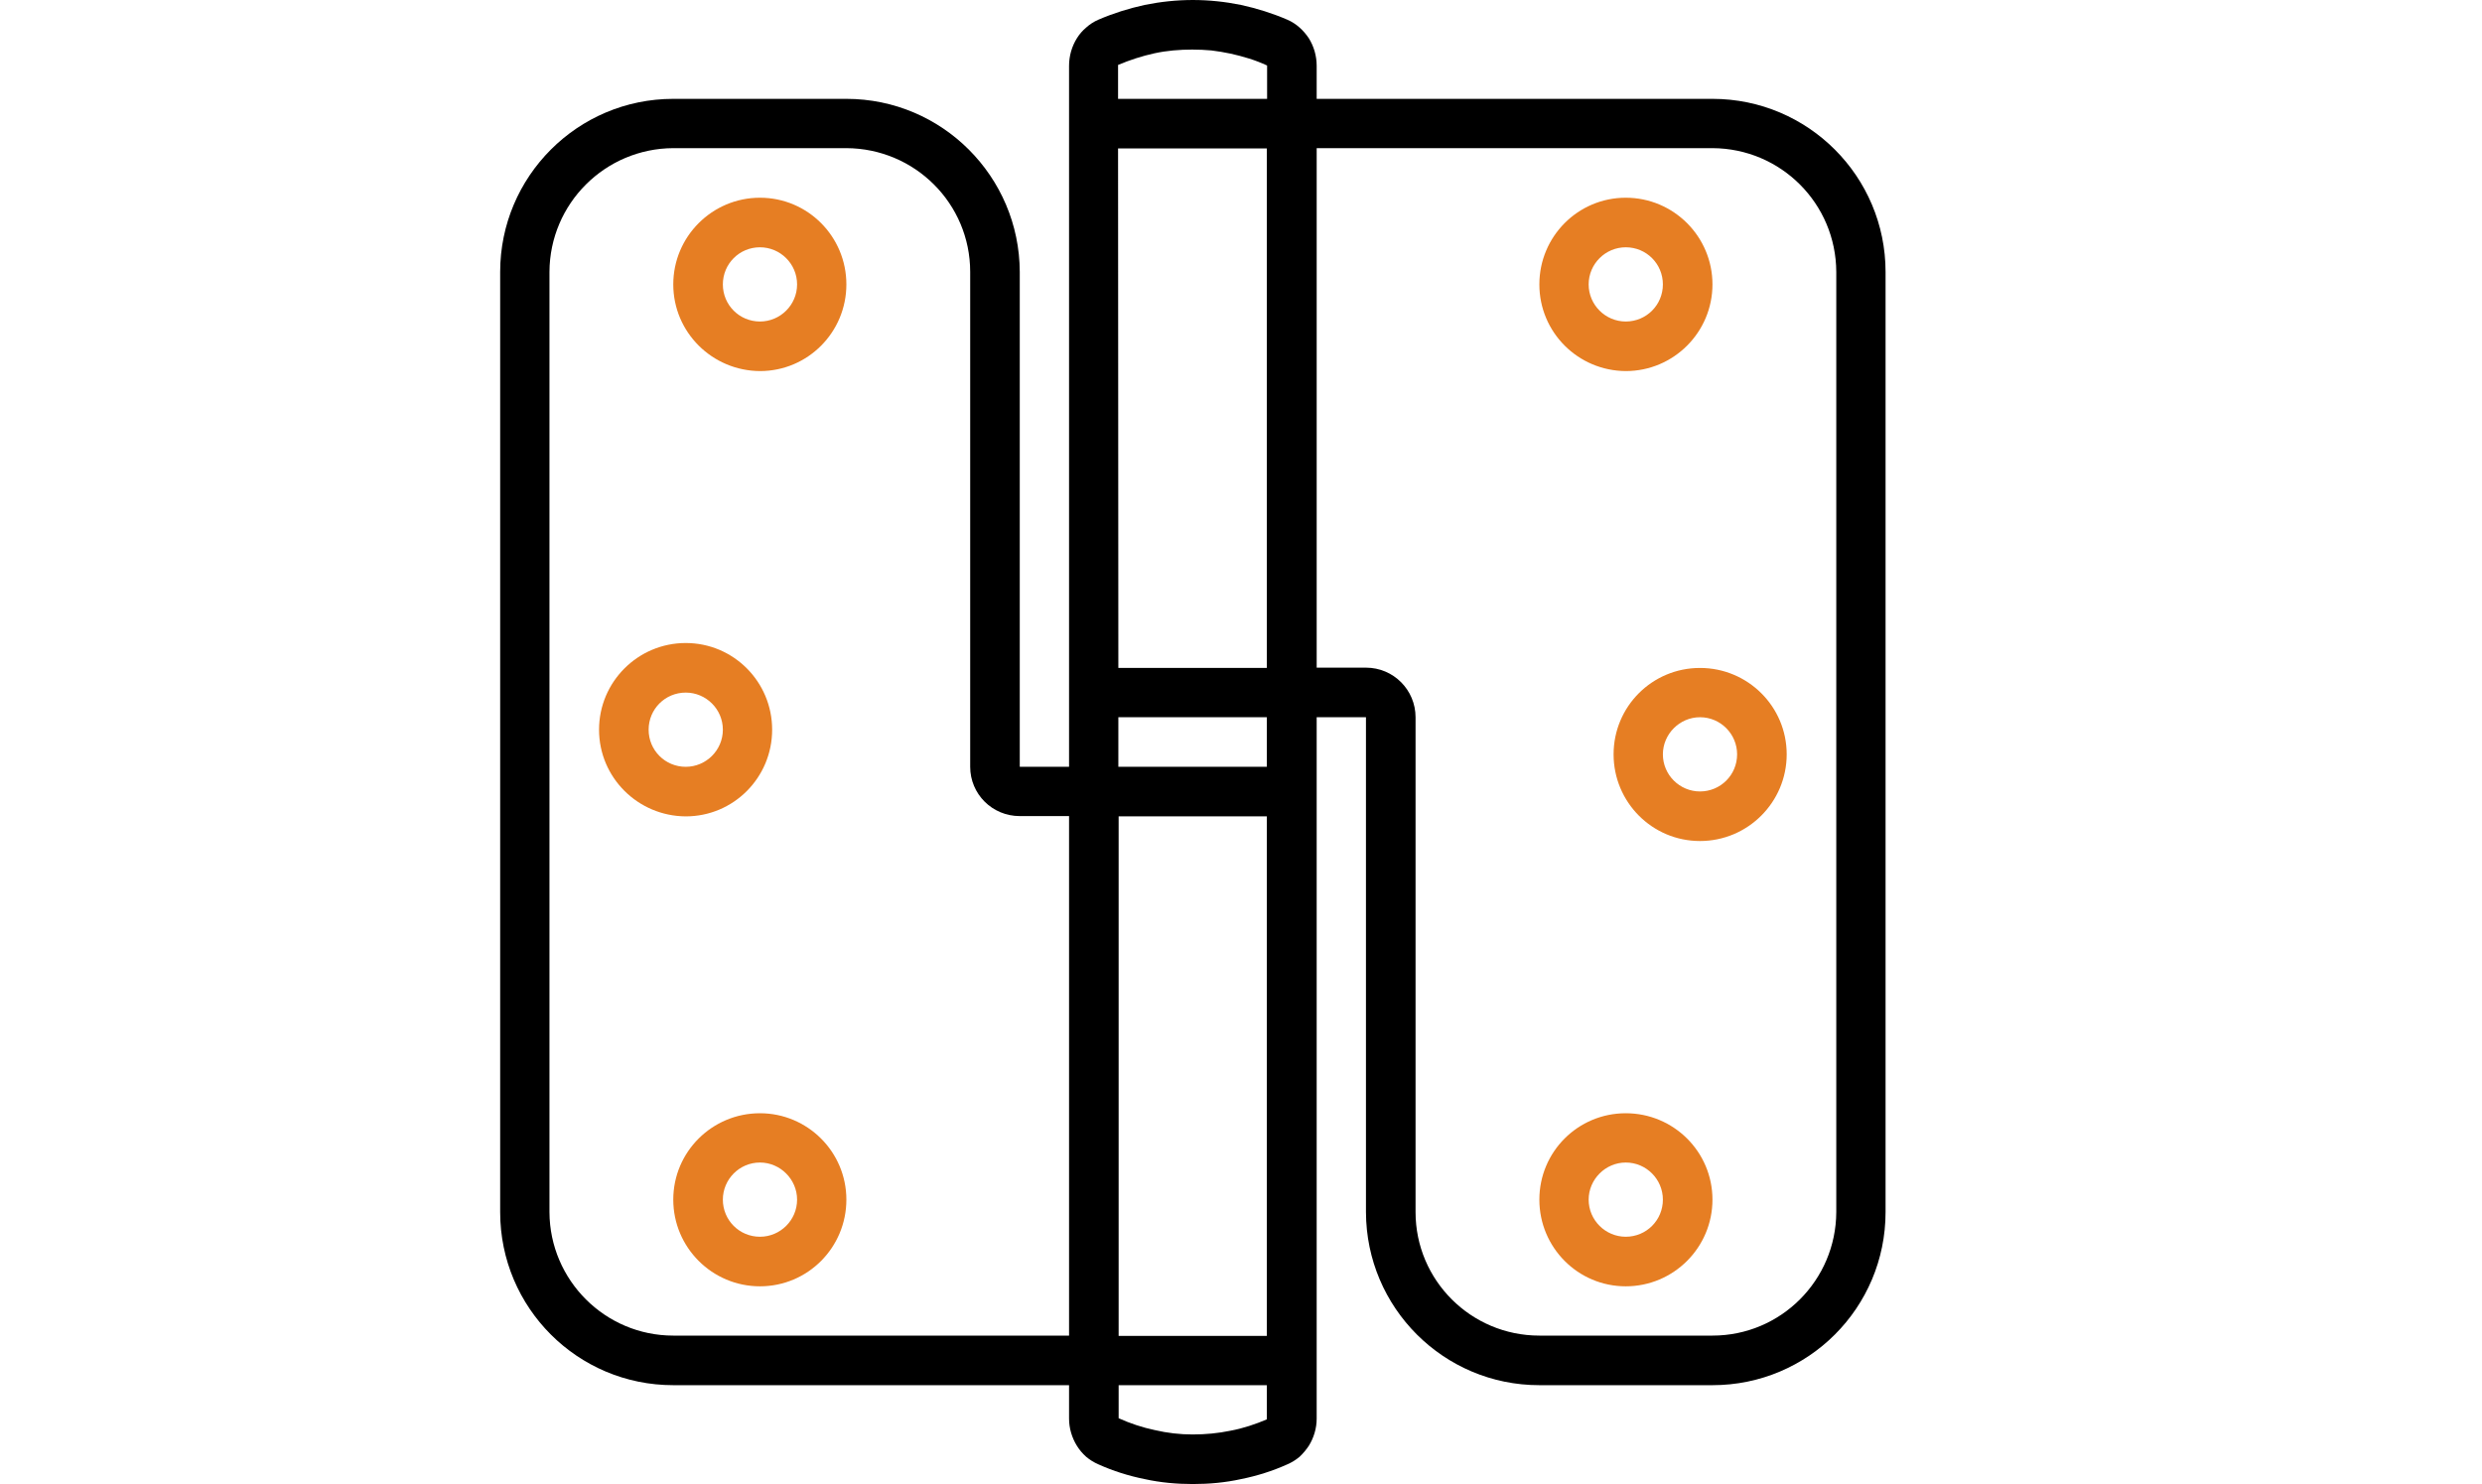 <svg version="1.2" xmlns="http://www.w3.org/2000/svg" viewBox="0 0 856 512" width="856" height="512">
	<title>hinge</title>
	<style>
		.s0 { fill: #e67e23 } 
		.s1 { fill: #000000 } 
	</style>
	<g>
		<path class="s0" d="m262.1 128c16.5 0 29.8-13.4 29.8-29.9 0-16.5-13.3-29.9-29.8-29.9-16.5 0-29.9 13.4-29.9 29.9 0 16.5 13.4 29.8 29.9 29.9zm0-42.7c7 0 12.8 5.7 12.8 12.8 0 7.1-5.8 12.8-12.8 12.8-7.1 0-12.8-5.7-12.8-12.8 0-7.1 5.7-12.8 12.8-12.8zm0 298.7c-16.5 0-29.9 13.3-29.9 29.8 0 16.5 13.4 29.9 29.9 29.9 16.5 0 29.8-13.4 29.8-29.9 0-16.5-13.4-29.8-29.8-29.8zm0 42.6c-7.1 0-12.8-5.7-12.8-12.8 0-7 5.7-12.8 12.8-12.8 7 0 12.8 5.8 12.8 12.8 0 7.1-5.8 12.8-12.8 12.8zm-25.6-145c16.5 0 29.8-13.4 29.8-29.9 0-16.5-13.3-29.9-29.8-29.9-16.5 0-29.9 13.4-29.9 29.9 0 16.5 13.4 29.8 29.9 29.9zm0-42.7c7 0 12.8 5.7 12.8 12.8 0 7.1-5.8 12.8-12.8 12.8-7.1 0-12.8-5.7-12.8-12.8 0-7.1 5.7-12.8 12.8-12.8z"/>
		<path class="s1" d="m232.2 477.8h136.5v11.5q0 2.5 0.7 4.9 0.7 2.4 2 4.5 1.3 2.1 3.2 3.8 1.9 1.6 4.2 2.6c5.1 2.3 10.5 4 16 5.1 5.4 1.2 11 1.7 16.6 1.7 5.6 0 11.2-0.5 16.6-1.7 5.5-1.1 10.9-2.8 16-5.1q2.3-1 4.2-2.6 1.8-1.7 3.2-3.8 1.3-2.1 2-4.5 0.7-2.4 0.7-4.9v-241.9h17v170.7c0.1 33 26.8 59.7 59.8 59.7h59.7c33 0 59.7-26.7 59.7-59.7v-324.3c0-32.9-26.7-59.7-59.7-59.7h-136.5v-11.4q0-2.5-0.7-5-0.7-2.4-2-4.5-1.4-2.1-3.2-3.7-1.9-1.7-4.2-2.7c-5.1-2.2-10.5-3.9-16-5.1-5.4-1.1-11-1.7-16.6-1.7-5.6 0-11.2 0.6-16.6 1.7-5.5 1.2-10.9 2.9-16 5.1q-2.3 1-4.2 2.7-1.9 1.6-3.2 3.7-1.3 2.1-2 4.5-0.7 2.5-0.7 5v241.8h-17v-170.7c-0.1-32.9-26.8-59.7-59.8-59.7h-59.7c-33 0-59.7 26.8-59.7 59.7v324.3c0 33 26.7 59.7 59.7 59.7zm204.7-196.2v179.2h-51.1v-179.2zm0-51.2h-51.2l-0.1-179.2h51.3zm-51.2 17h51.2v17.1h-51.2zm0.1 241.8v-11.4h51.1v11.8c-4 1.7-8.2 3.1-12.5 3.9-4.3 0.9-8.7 1.3-13.1 1.3-4.4 0-8.7-0.5-13-1.5-4.3-0.9-8.5-2.3-12.5-4.1zm247.5-395.4v324.3c-0.1 23.5-19.1 42.6-42.7 42.6h-59.7c-23.6 0-42.7-19.1-42.7-42.6v-170.7c0-9.4-7.6-17.1-17.1-17.1h-17v-179.2h136.5c23.6 0.1 42.6 19.1 42.7 42.7zm-222.1-76.7q3.3 0 6.6 0.3 3.3 0.4 6.6 1.1 3.2 0.7 6.4 1.7 3.2 1 6.2 2.4v11.5h-51.4v-11.7q3.1-1.3 6.2-2.3 3.1-1 6.3-1.7 3.2-0.7 6.5-1 3.3-0.3 6.6-0.3zm-221.7 76.7c0.1-23.6 19.2-42.6 42.7-42.7h59.7c23.6 0.1 42.7 19.1 42.7 42.7v170.7c0 9.4 7.6 17 17.1 17h17v179.2h-136.5c-23.5 0-42.6-19.1-42.7-42.6z"/>
		<path class="s0" d="m560.7 443.7c16.5 0 29.9-13.4 29.9-29.9 0-16.5-13.4-29.8-29.9-29.8-16.5 0-29.8 13.3-29.8 29.8 0 16.5 13.3 29.9 29.8 29.9zm0-42.7c7.1 0 12.8 5.8 12.8 12.8 0 7.1-5.7 12.8-12.8 12.8-7 0-12.8-5.7-12.8-12.8 0-7 5.8-12.8 12.8-12.8zm0-273c16.5 0 29.9-13.4 29.9-29.9 0-16.5-13.4-29.9-29.9-29.9-16.5 0-29.8 13.4-29.8 29.9 0 16.5 13.3 29.8 29.8 29.9zm0-42.7c7.1 0 12.8 5.7 12.8 12.8 0 7.1-5.7 12.8-12.8 12.8-7 0-12.8-5.7-12.8-12.8 0-7.1 5.8-12.8 12.8-12.8zm-4.2 174.9c0 16.5 13.3 29.9 29.8 29.9 16.5 0 29.9-13.4 29.9-29.9 0-16.5-13.4-29.8-29.9-29.8-16.5 0-29.8 13.3-29.8 29.8zm42.6 0c0 7.1-5.7 12.8-12.8 12.8-7 0-12.8-5.7-12.8-12.8 0-7 5.8-12.8 12.8-12.8 7.1 0 12.8 5.8 12.8 12.8z"/>
	</g>
</svg>